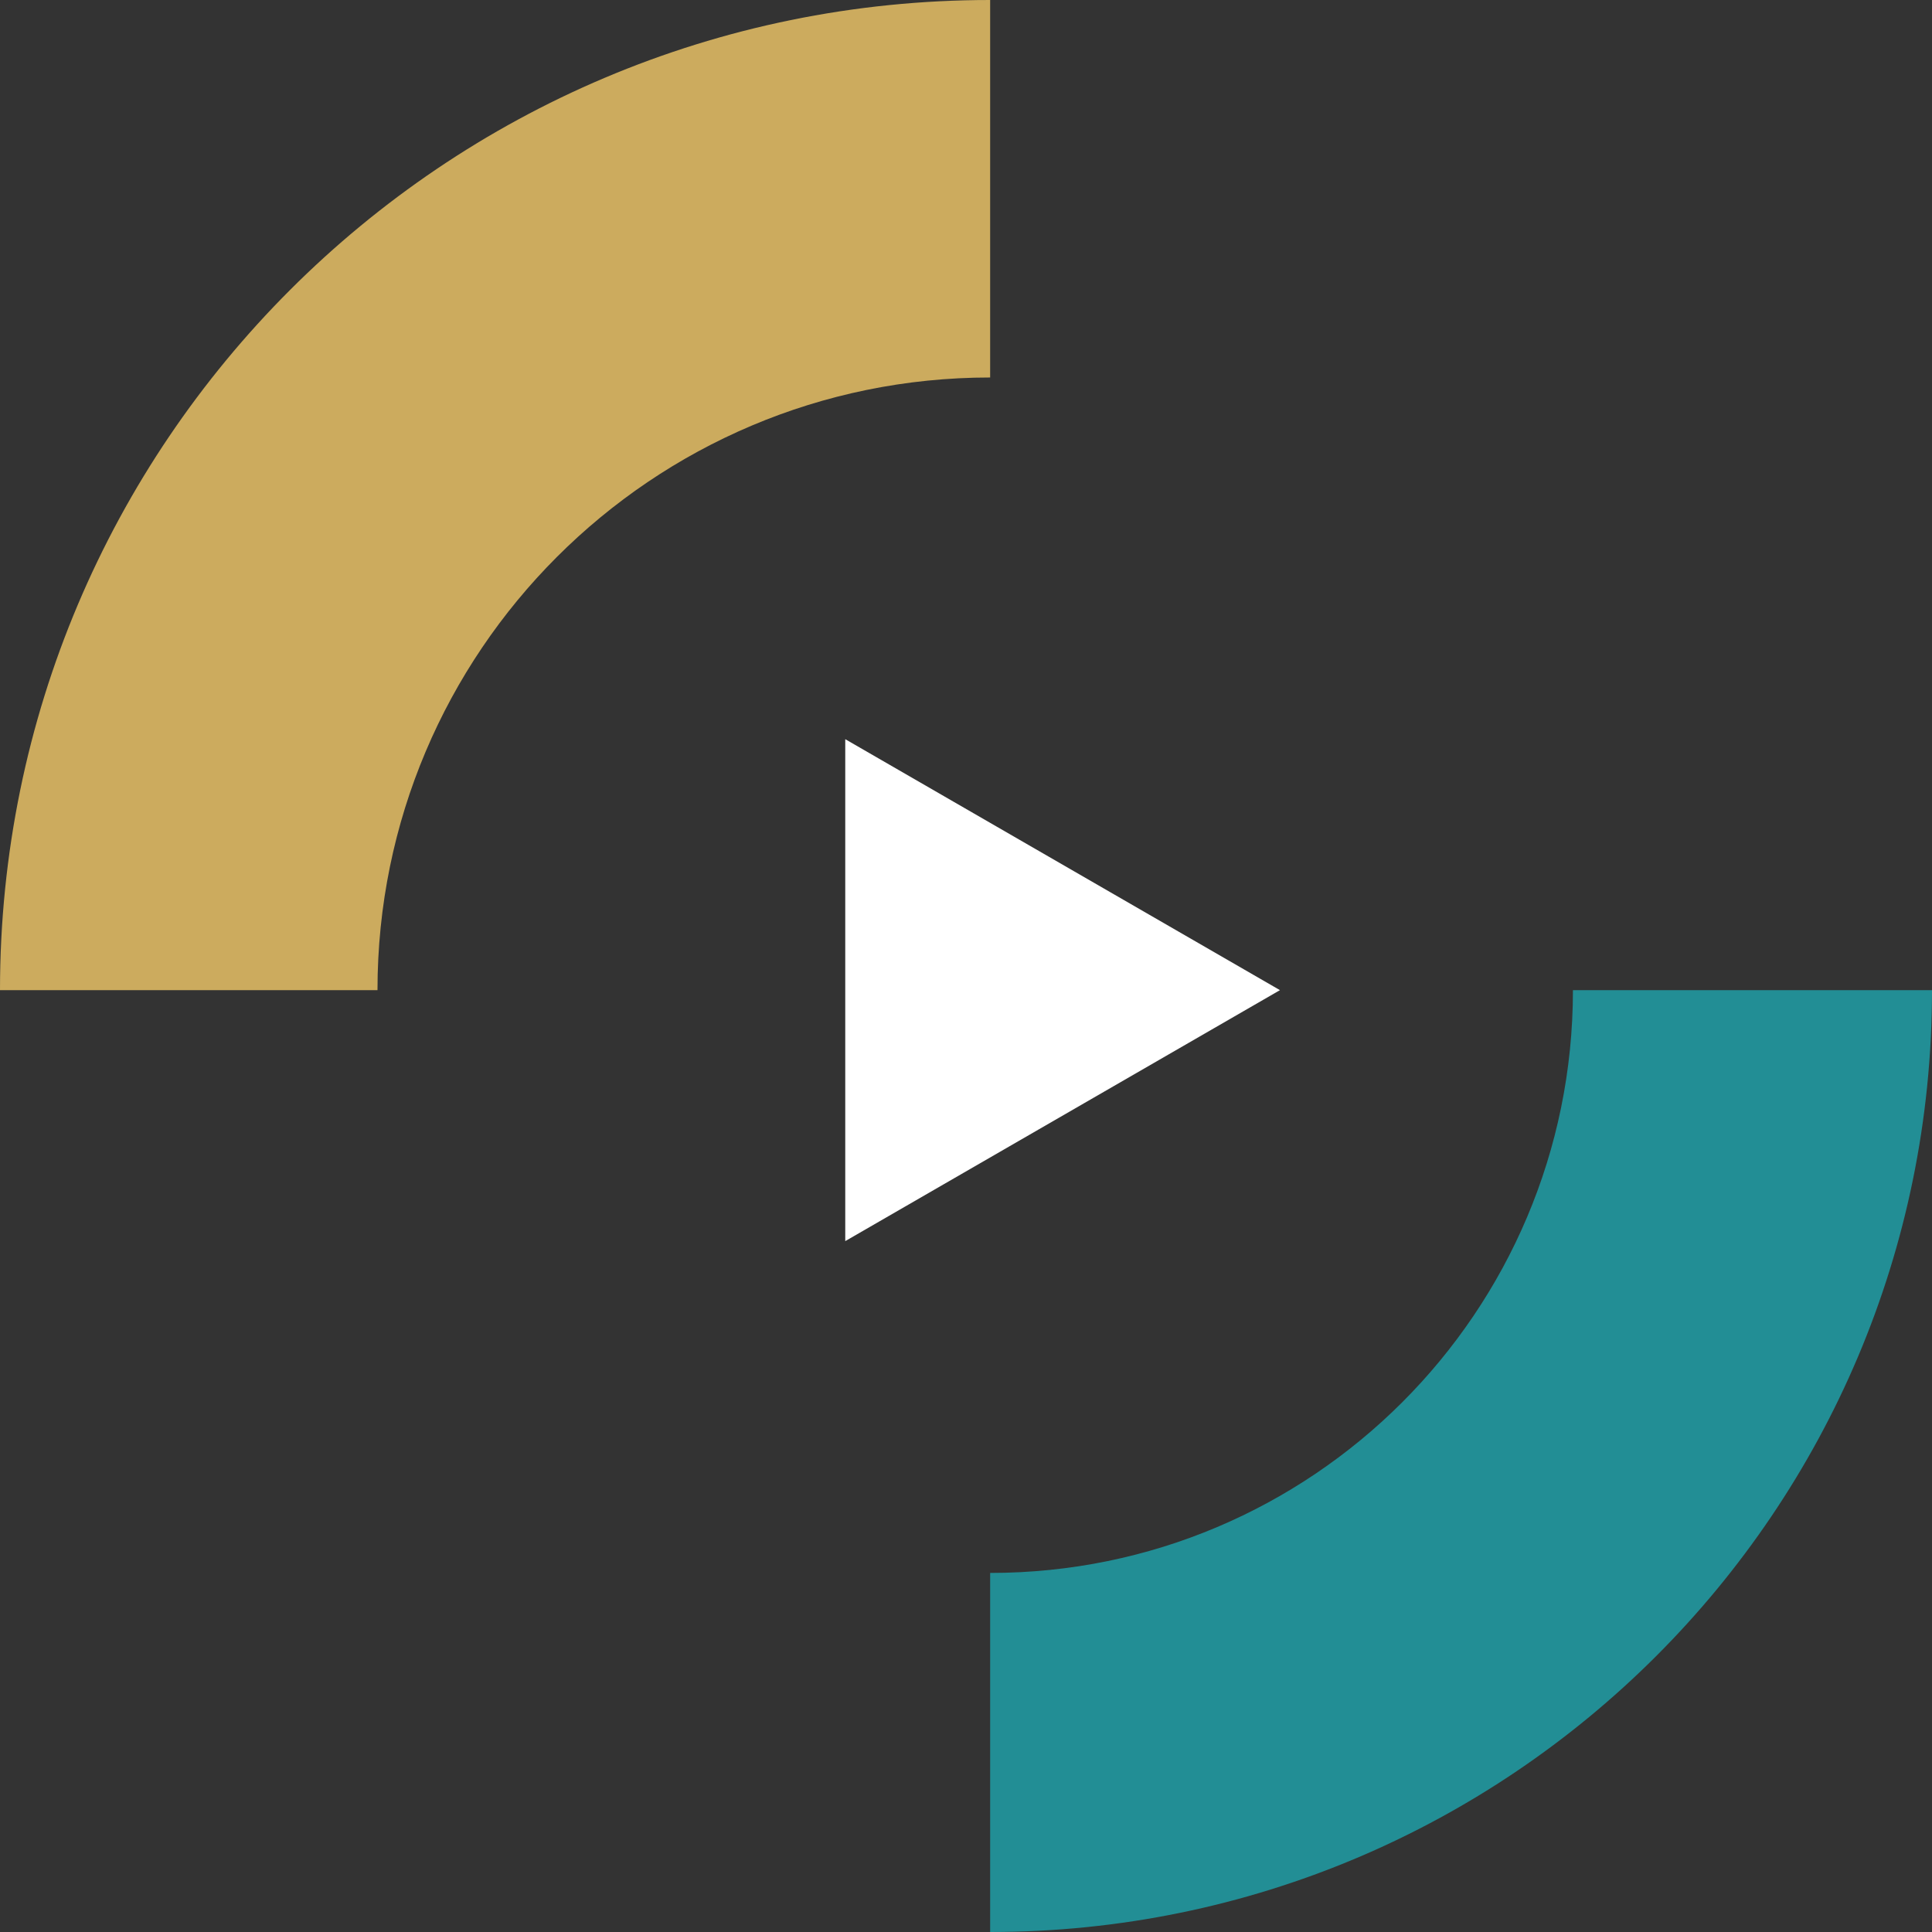 <?xml version="1.0" encoding="UTF-8"?> <svg xmlns="http://www.w3.org/2000/svg" width="80" height="80" viewBox="0 0 80 80" fill="none"><rect x="0" y="0" width="80" height="80" fill="#333333" stroke="none"/><g clip-path="url(#clip0_45_119)"><path d="M65.132 41C65.132 54.329 54.329 65.132 41 65.132V80C62.539 80 80 62.539 80 41H65.132Z" fill="#228E95"></path></g><g clip-path="url(#clip1_45_119)"><path d="M15.631 41C15.631 26.988 26.988 15.631 41 15.631L41 3.8147e-06C18.356 1.83509e-06 -1.83509e-06 18.356 -3.8147e-06 41L15.631 41Z" fill="#CCAB5E"></path></g><path d="M53 41L35 51.392L35 30.608L53 41Z" fill="white"></path><defs><clipPath id="clip0_45_119"><rect width="39" height="39" fill="white" transform="translate(41 41)"></rect></clipPath><clipPath id="clip1_45_119"><rect width="41" height="41" fill="white" transform="translate(41 41) rotate(-180)"></rect></clipPath></defs></svg> 